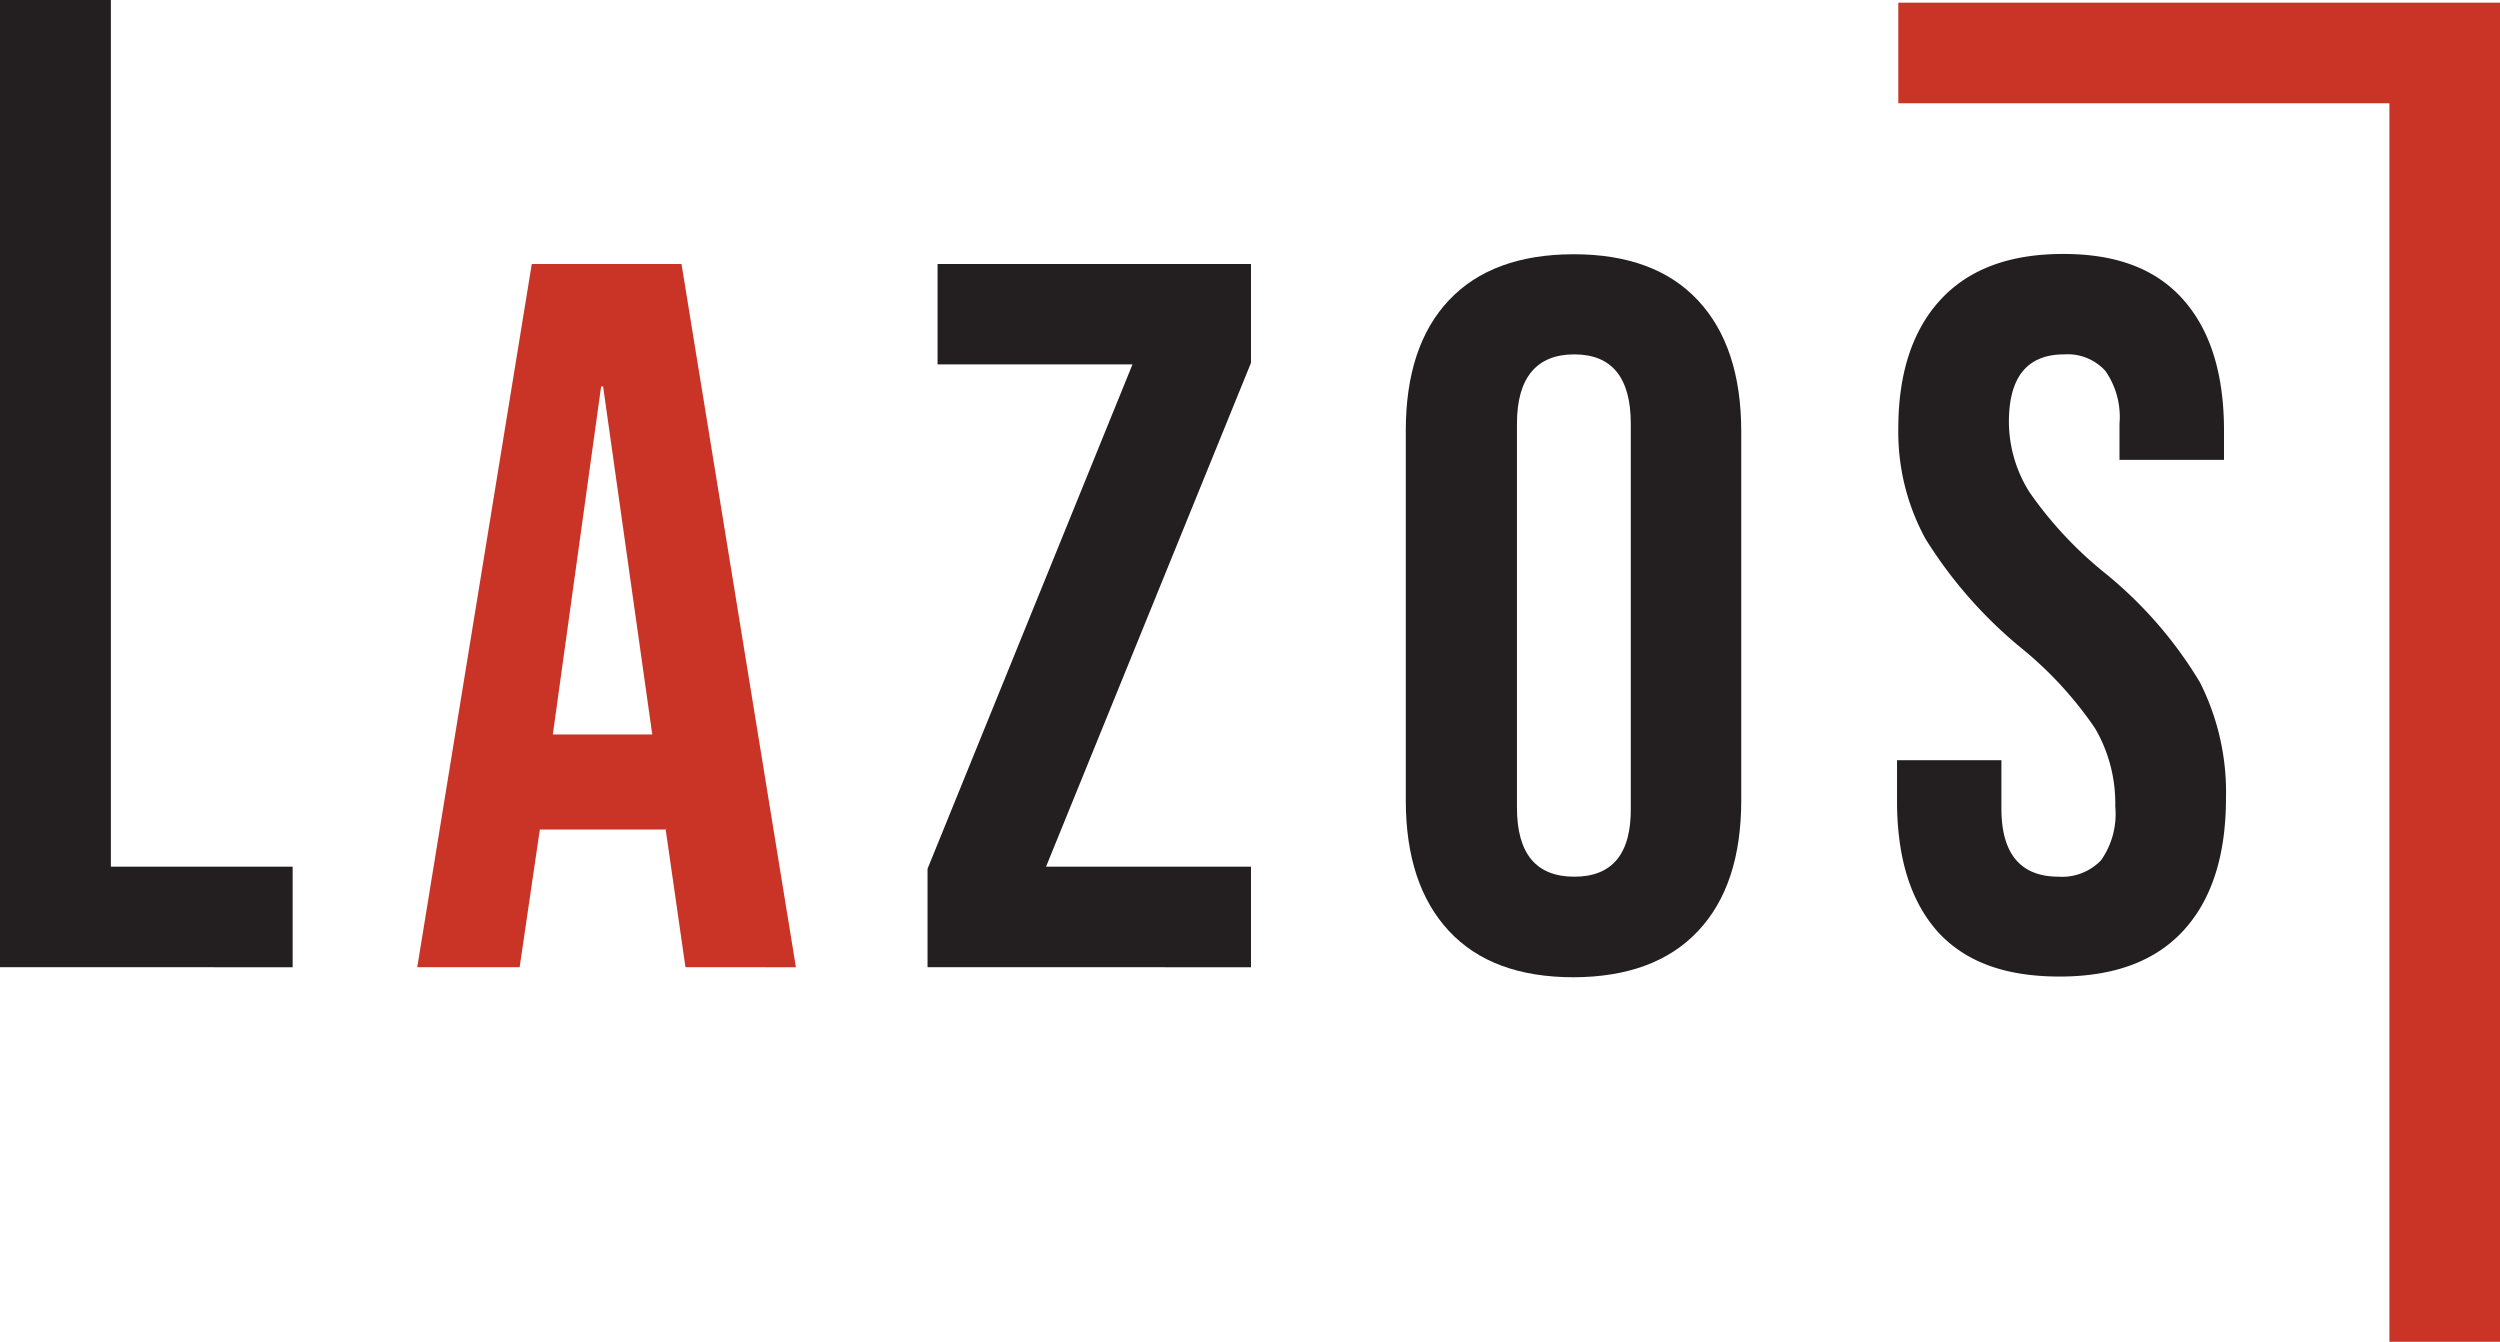 <svg id="Layer_1" data-name="Layer 1" xmlns="http://www.w3.org/2000/svg" viewBox="0 0 177 95"><defs><style>.cls-1{fill:#231f20;}.cls-2{fill:#c93427;}</style></defs><title>logo</title><path class="cls-1" d="M0,0H7.85V61.36H20.72v7.12H0Z"/><path class="cls-2" d="M177,95h-7.83V7.31H134.4V.19H177Z"/><path class="cls-2" d="M37.65,18.69h10.6l8.1,49.79H48.53l-1.42-9.89v.14H38.22l-1.43,9.75H29.54ZM46.18,52,42.7,27.36h-.14L39.14,52Z"/><path class="cls-1" d="M65.67,61.51,80.18,25.8H66.38V18.69H88.57v7L74.06,61.36H88.57v7.12H65.67Z"/><path class="cls-1" d="M102.59,65.92q-3.06-3.29-3.06-9.25V30.49q0-6,3.06-9.24T111.41,18q5.76,0,8.81,3.27t3.06,9.24V56.67q0,6-3.06,9.25t-8.81,3.27Q105.64,69.19,102.59,65.92Zm12.87-8.75V30c0-3.28-1.35-4.91-4-4.91s-4.06,1.63-4.06,4.91V57.17q0,4.9,4.06,4.9T115.46,57.17Z"/><path class="cls-1" d="M137.22,66q-2.91-3.24-2.91-9.28V53.82h7.39v3.42c0,3.22,1.36,4.83,4.06,4.83a3.81,3.81,0,0,0,3-1.17,5.68,5.68,0,0,0,1-3.8,10.55,10.55,0,0,0-1.42-5.52,26.54,26.54,0,0,0-5.26-5.72,31.5,31.5,0,0,1-6.76-7.72,15.75,15.75,0,0,1-1.92-7.79q0-5.89,3-9.14c2-2.16,4.88-3.23,8.68-3.23s6.57,1.07,8.49,3.23,2.89,5.25,2.89,9.28v2.07h-7.4V30a5.69,5.69,0,0,0-1-3.74,3.6,3.6,0,0,0-2.91-1.17q-3.91,0-3.92,4.76a9.39,9.39,0,0,0,1.46,5,27.49,27.49,0,0,0,5.3,5.69,29.45,29.45,0,0,1,6.76,7.76,17.23,17.23,0,0,1,1.85,8.18c0,4.08-1,7.2-3,9.39s-4.94,3.27-8.78,3.27S139.17,68.11,137.22,66Z"/></svg>